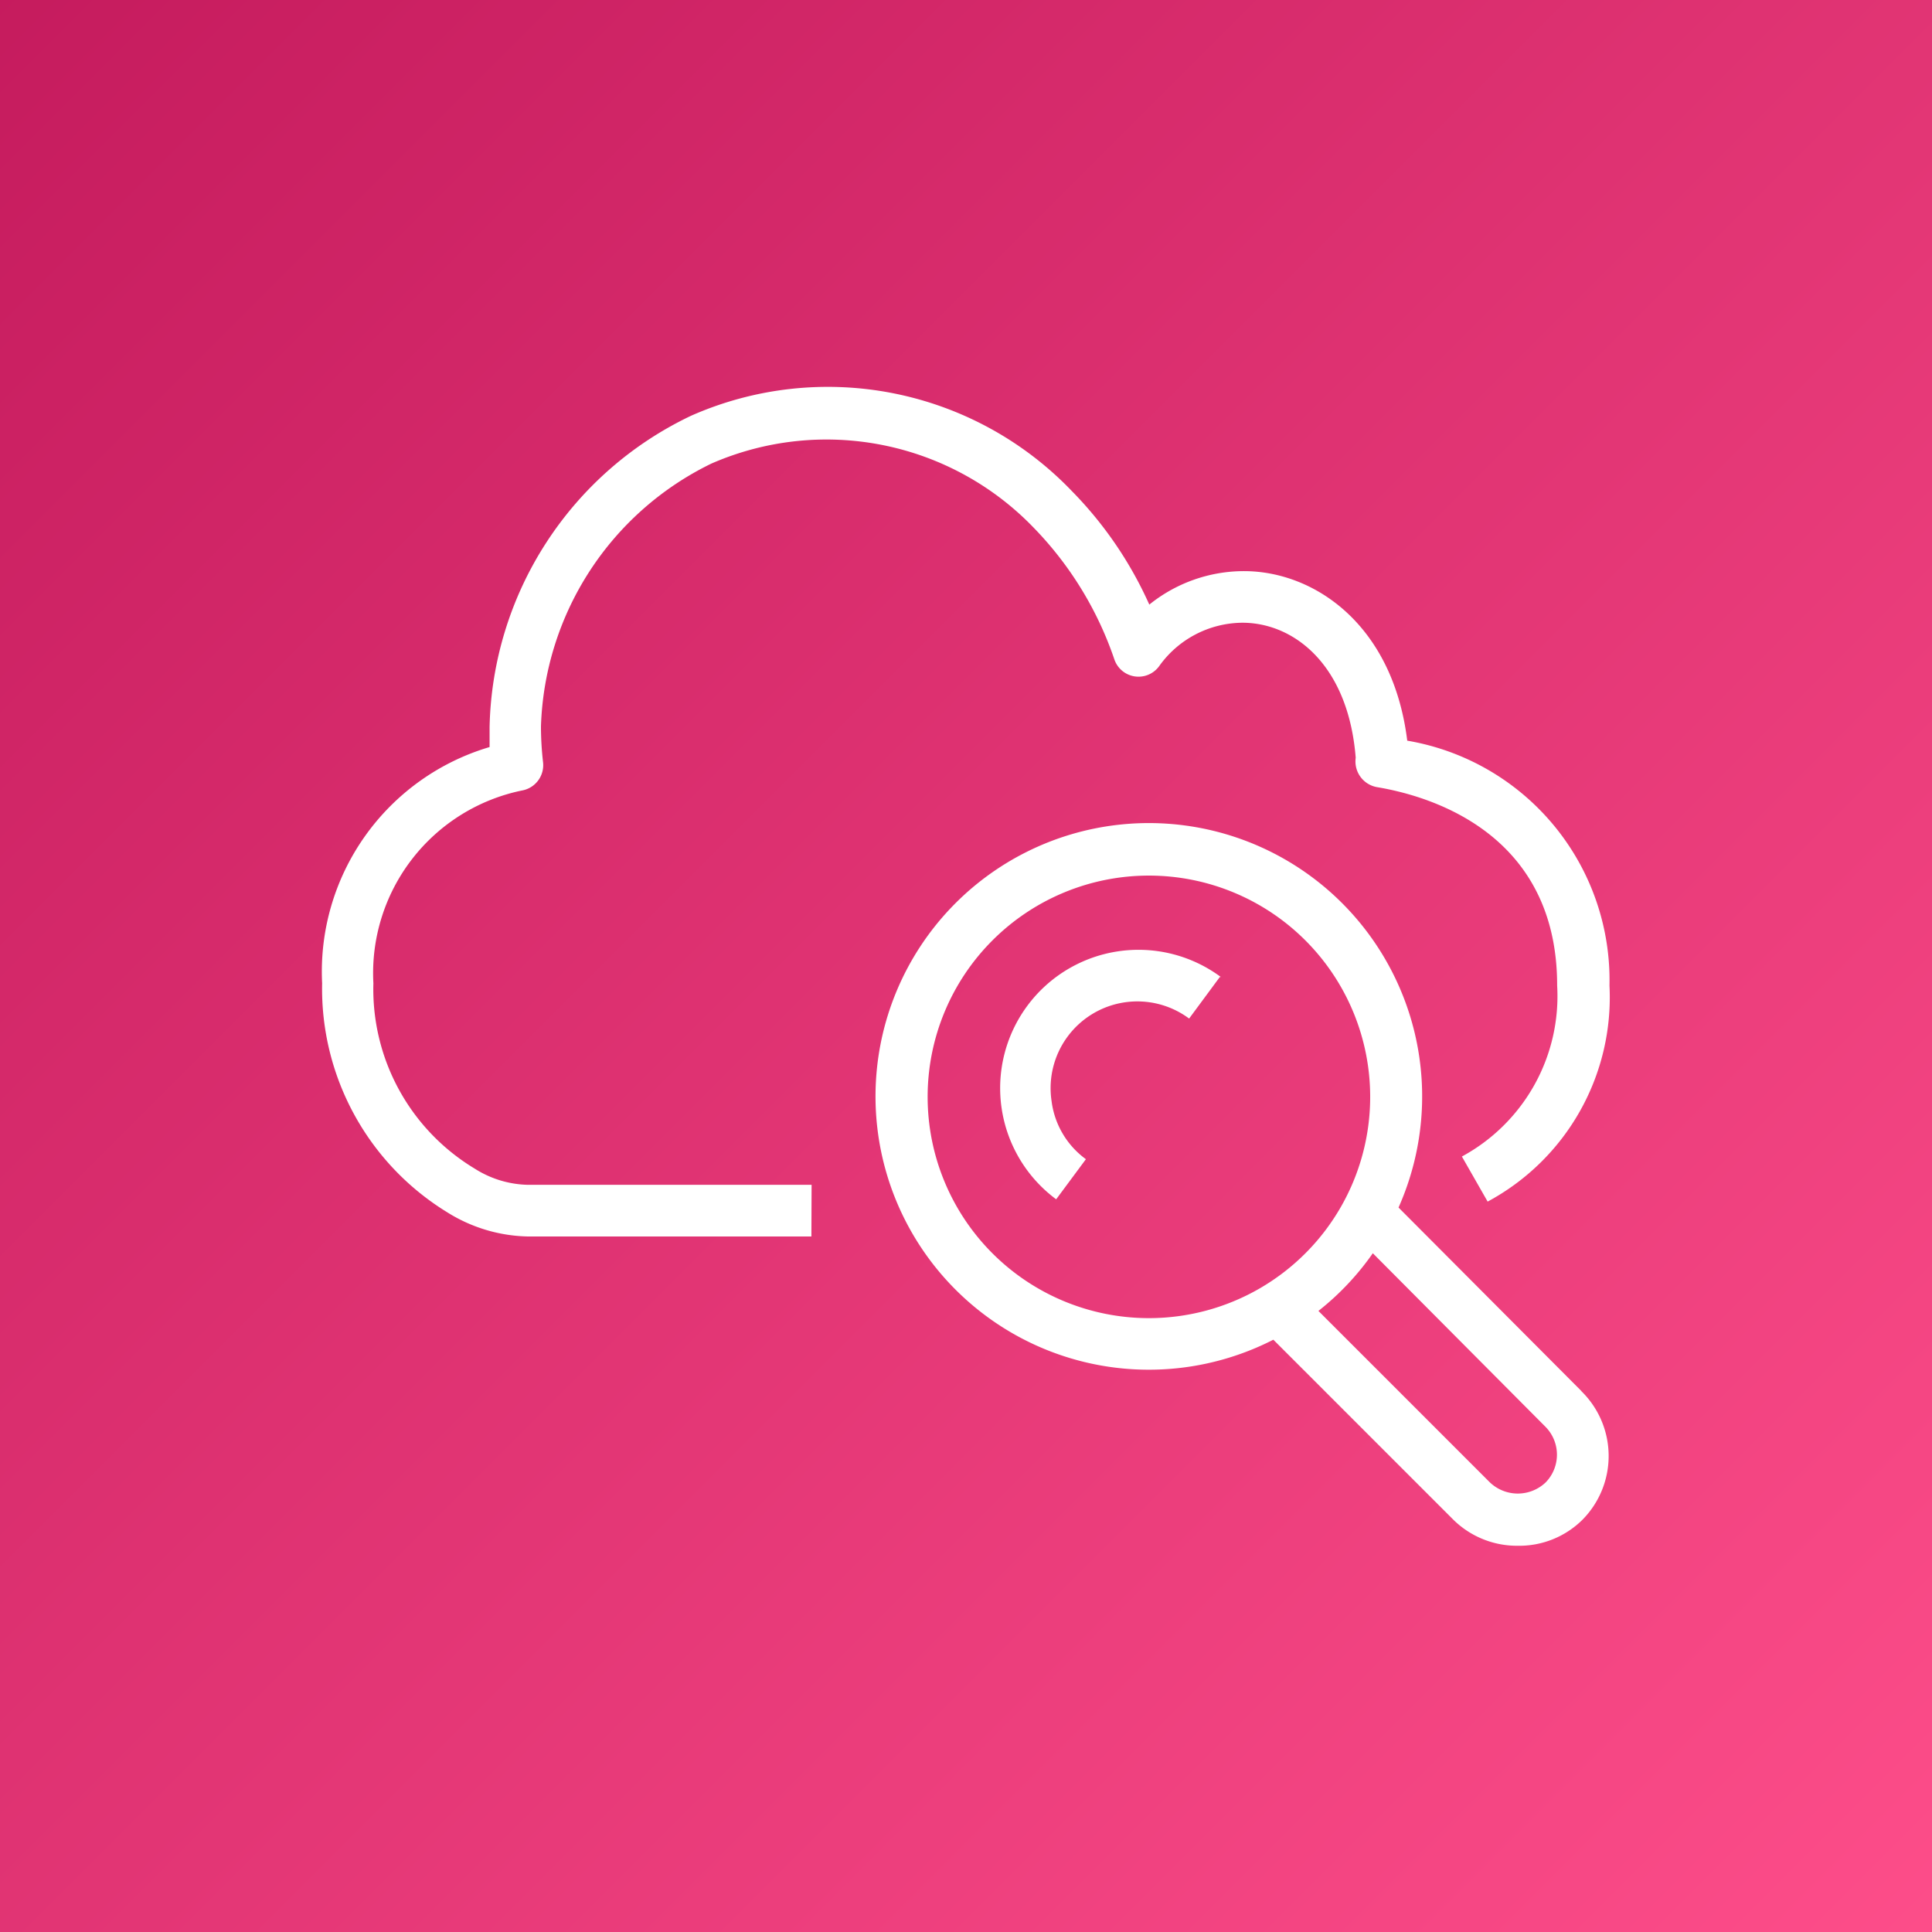 <svg xmlns="http://www.w3.org/2000/svg" xmlns:xlink="http://www.w3.org/1999/xlink" width="49" height="49" viewBox="0 0 49 49"><rect x="0" y="0" width="49" height="49" fill="#333333" stroke="none"/><defs><linearGradient id="a" x1="8.233" y1="-8.994" x2="9.647" y2="-7.58" gradientUnits="objectBoundingBox"><stop offset="0" stop-color="#b0084d"/><stop offset="1" stop-color="#ff4f8b"/></linearGradient></defs><rect width="49" height="49" fill="url(#a)"/><g transform="translate(8.159 9.812)"><path d="M24.909,36.566H17.723a3.992,3.992,0,0,1-2.051-.614A6.651,6.651,0,0,1,12.5,30.144a5.939,5.939,0,0,1,4.247-5.991v-.51a8.951,8.951,0,0,1,5.109-7.892,8.572,8.572,0,0,1,9.663,1.914,9.833,9.833,0,0,1,1.96,2.875,3.829,3.829,0,0,1,2.4-.849c1.777,0,3.776,1.346,4.142,4.3A6.162,6.162,0,0,1,45.15,30.2a5.88,5.88,0,0,1-3.09,5.481l-.653-1.143A4.626,4.626,0,0,0,43.823,30.2c0-3.842-3.182-4.8-4.573-5.031a.662.662,0,0,1-.536-.745C38.525,22.056,37.14,21,35.84,21a2.613,2.613,0,0,0-2.11,1.1.647.647,0,0,1-1.137-.17,8.885,8.885,0,0,0-2.051-3.345,7.291,7.291,0,0,0-8.173-1.62,7.683,7.683,0,0,0-4.319,6.664,8.062,8.062,0,0,0,.052.9.653.653,0,0,1-.529.725A4.73,4.73,0,0,0,13.8,30.144a5.312,5.312,0,0,0,2.568,4.7,2.613,2.613,0,0,0,1.359.412h7.187Z" transform="translate(-12.489 -15.018)" fill="#fff"/><path d="M51.89,46.354,47.252,41.7a6.932,6.932,0,1,0-3.175,3.352l4.573,4.573a2.3,2.3,0,0,0,1.633.653,2.274,2.274,0,0,0,1.627-.653,2.3,2.3,0,0,0-.02-3.267ZM40.921,44.505a5.612,5.612,0,1,1,5.612-5.612A5.612,5.612,0,0,1,40.921,44.505Zm10.061,4.168a1.026,1.026,0,0,1-1.411,0L45.22,44.322A6.846,6.846,0,0,0,46.6,42.859l4.377,4.4A1.006,1.006,0,0,1,50.982,48.673Z" transform="translate(-19.941 -20.886)" fill="#fff"/><path d="M44.395,37.564l-.777,1.052a2.2,2.2,0,0,0-3.489,2.091A2.156,2.156,0,0,0,41,42.183L40.246,43.2a3.508,3.508,0,1,1,4.175-5.639Z" transform="translate(-21.618 -22.595)" fill="#fff"/></g></svg>